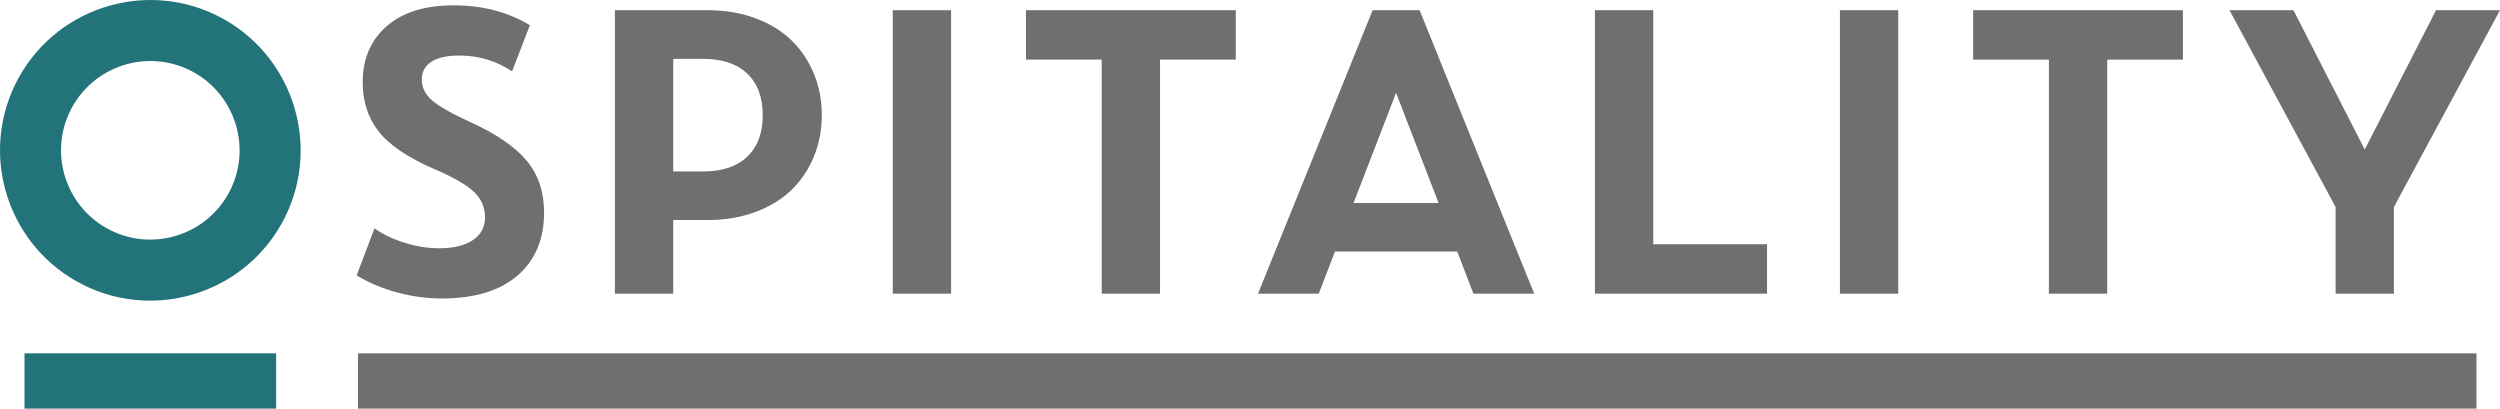 <?xml version="1.0" encoding="UTF-8"?>
<svg xmlns="http://www.w3.org/2000/svg" id="Livello_2" data-name="Livello 2" viewBox="0 0 702.54 114.82" width="702.54" height="114.82">
  <defs>
    <style>
      .cls-1 {
        fill: #706f6f;
      }

      .cls-2 {
        fill: #23737b;
      }
    </style>
  </defs>
  <g id="Livello_1-2" data-name="Livello 1">
    <g>
      <path class="cls-1" d="m122.34,47.65c-7.62-3.3-12.94-6.87-15.93-10.7-3-3.83-4.49-8.44-4.49-13.83,0-6.56,2.24-11.81,6.71-15.73,4.48-3.93,10.77-5.89,18.89-5.89s15.17,1.86,21.39,5.58l-5.01,12.97c-4.44-2.96-9.37-4.44-14.79-4.44-3.49,0-6.13.59-7.91,1.76-1.78,1.18-2.67,2.83-2.67,4.95,0,2.24.95,4.19,2.85,5.86,1.9,1.67,5.54,3.74,10.92,6.2,7.17,3.26,12.39,6.85,15.68,10.75,3.28,3.91,4.92,8.78,4.92,14.62,0,7.47-2.49,13.36-7.45,17.67-4.97,4.3-12.08,6.46-21.34,6.46-4.17,0-8.36-.57-12.57-1.71-4.21-1.14-7.99-2.73-11.32-4.78l5.01-13.2c2.54,1.75,5.43,3.11,8.68,4.1,3.24.99,6.42,1.48,9.53,1.48,4.02,0,7.17-.77,9.45-2.3,2.28-1.54,3.41-3.67,3.41-6.4s-1.05-5.24-3.16-7.2c-2.11-1.95-5.7-4.03-10.78-6.23Z"></path>
      <path class="cls-1" d="m198.98,61.82h-9.79v20.71h-16.39V2.87h26.17c4.86,0,9.31.76,13.37,2.28,4.06,1.52,7.43,3.59,10.13,6.23,2.69,2.64,4.78,5.76,6.26,9.36,1.48,3.61,2.22,7.47,2.22,11.61s-.74,8-2.22,11.61c-1.48,3.61-3.57,6.73-6.26,9.36-2.69,2.64-6.07,4.71-10.13,6.23-4.06,1.52-8.52,2.28-13.37,2.28Zm11.01-17.81c2.9-2.77,4.35-6.66,4.35-11.66s-1.45-8.89-4.35-11.66c-2.9-2.77-7.03-4.15-12.38-4.15h-8.42v31.64h8.42c5.35,0,9.47-1.39,12.38-4.15Z"></path>
      <path class="cls-1" d="m250.88,2.87h16.39v79.66h-16.39V2.87Z"></path>
      <path class="cls-1" d="m309.6,82.53V16.75h-21.28V2.87h58.95v13.88h-21.28v65.78h-16.39Z"></path>
      <path class="cls-1" d="m414.06,82.53l-4.55-11.84h-34.37l-4.55,11.84h-17.07L385.73,2.87h13.2l32.2,79.66h-17.07Zm-21.74-56.44l-11.95,30.95h23.9l-11.95-30.95Z"></path>
      <path class="cls-1" d="m448.2,82.53V2.87h16.39v65.77h31.98v13.88h-48.36Z"></path>
      <path class="cls-1" d="m517.05,2.87h16.39v79.66h-16.39V2.87Z"></path>
      <path class="cls-1" d="m575.77,82.53V16.75h-21.28V2.87h58.95v13.88h-21.28v65.78h-16.39Z"></path>
      <path class="cls-1" d="m672.73,82.53h-16.39v-24.35l-29.82-55.31h17.98l20.03,39.15,20.03-39.15h17.98l-29.82,55.31v24.35Z"></path>
    </g>
    <path class="cls-2" d="m61.09,4.43c20.85,10.39,29.36,35.81,18.97,56.66-10.39,20.85-35.81,29.36-56.66,18.97C2.55,69.67-5.96,44.25,4.43,23.4,14.82,2.55,40.24-5.96,61.09,4.43Zm-30.04,60.27c12.38,6.17,27.48,1.12,33.65-11.27,6.17-12.38,1.12-27.48-11.27-33.65-12.38-6.17-27.48-1.12-33.65,11.27-6.17,12.38-1.12,27.48,11.27,33.65Z"></path>
    <rect class="cls-2" x="6.89" y="99.29" width="70.71" height="15.53"></rect>
    <rect class="cls-1" x="100.6" y="99.29" width="595.33" height="15.53"></rect>
  </g>
</svg>
